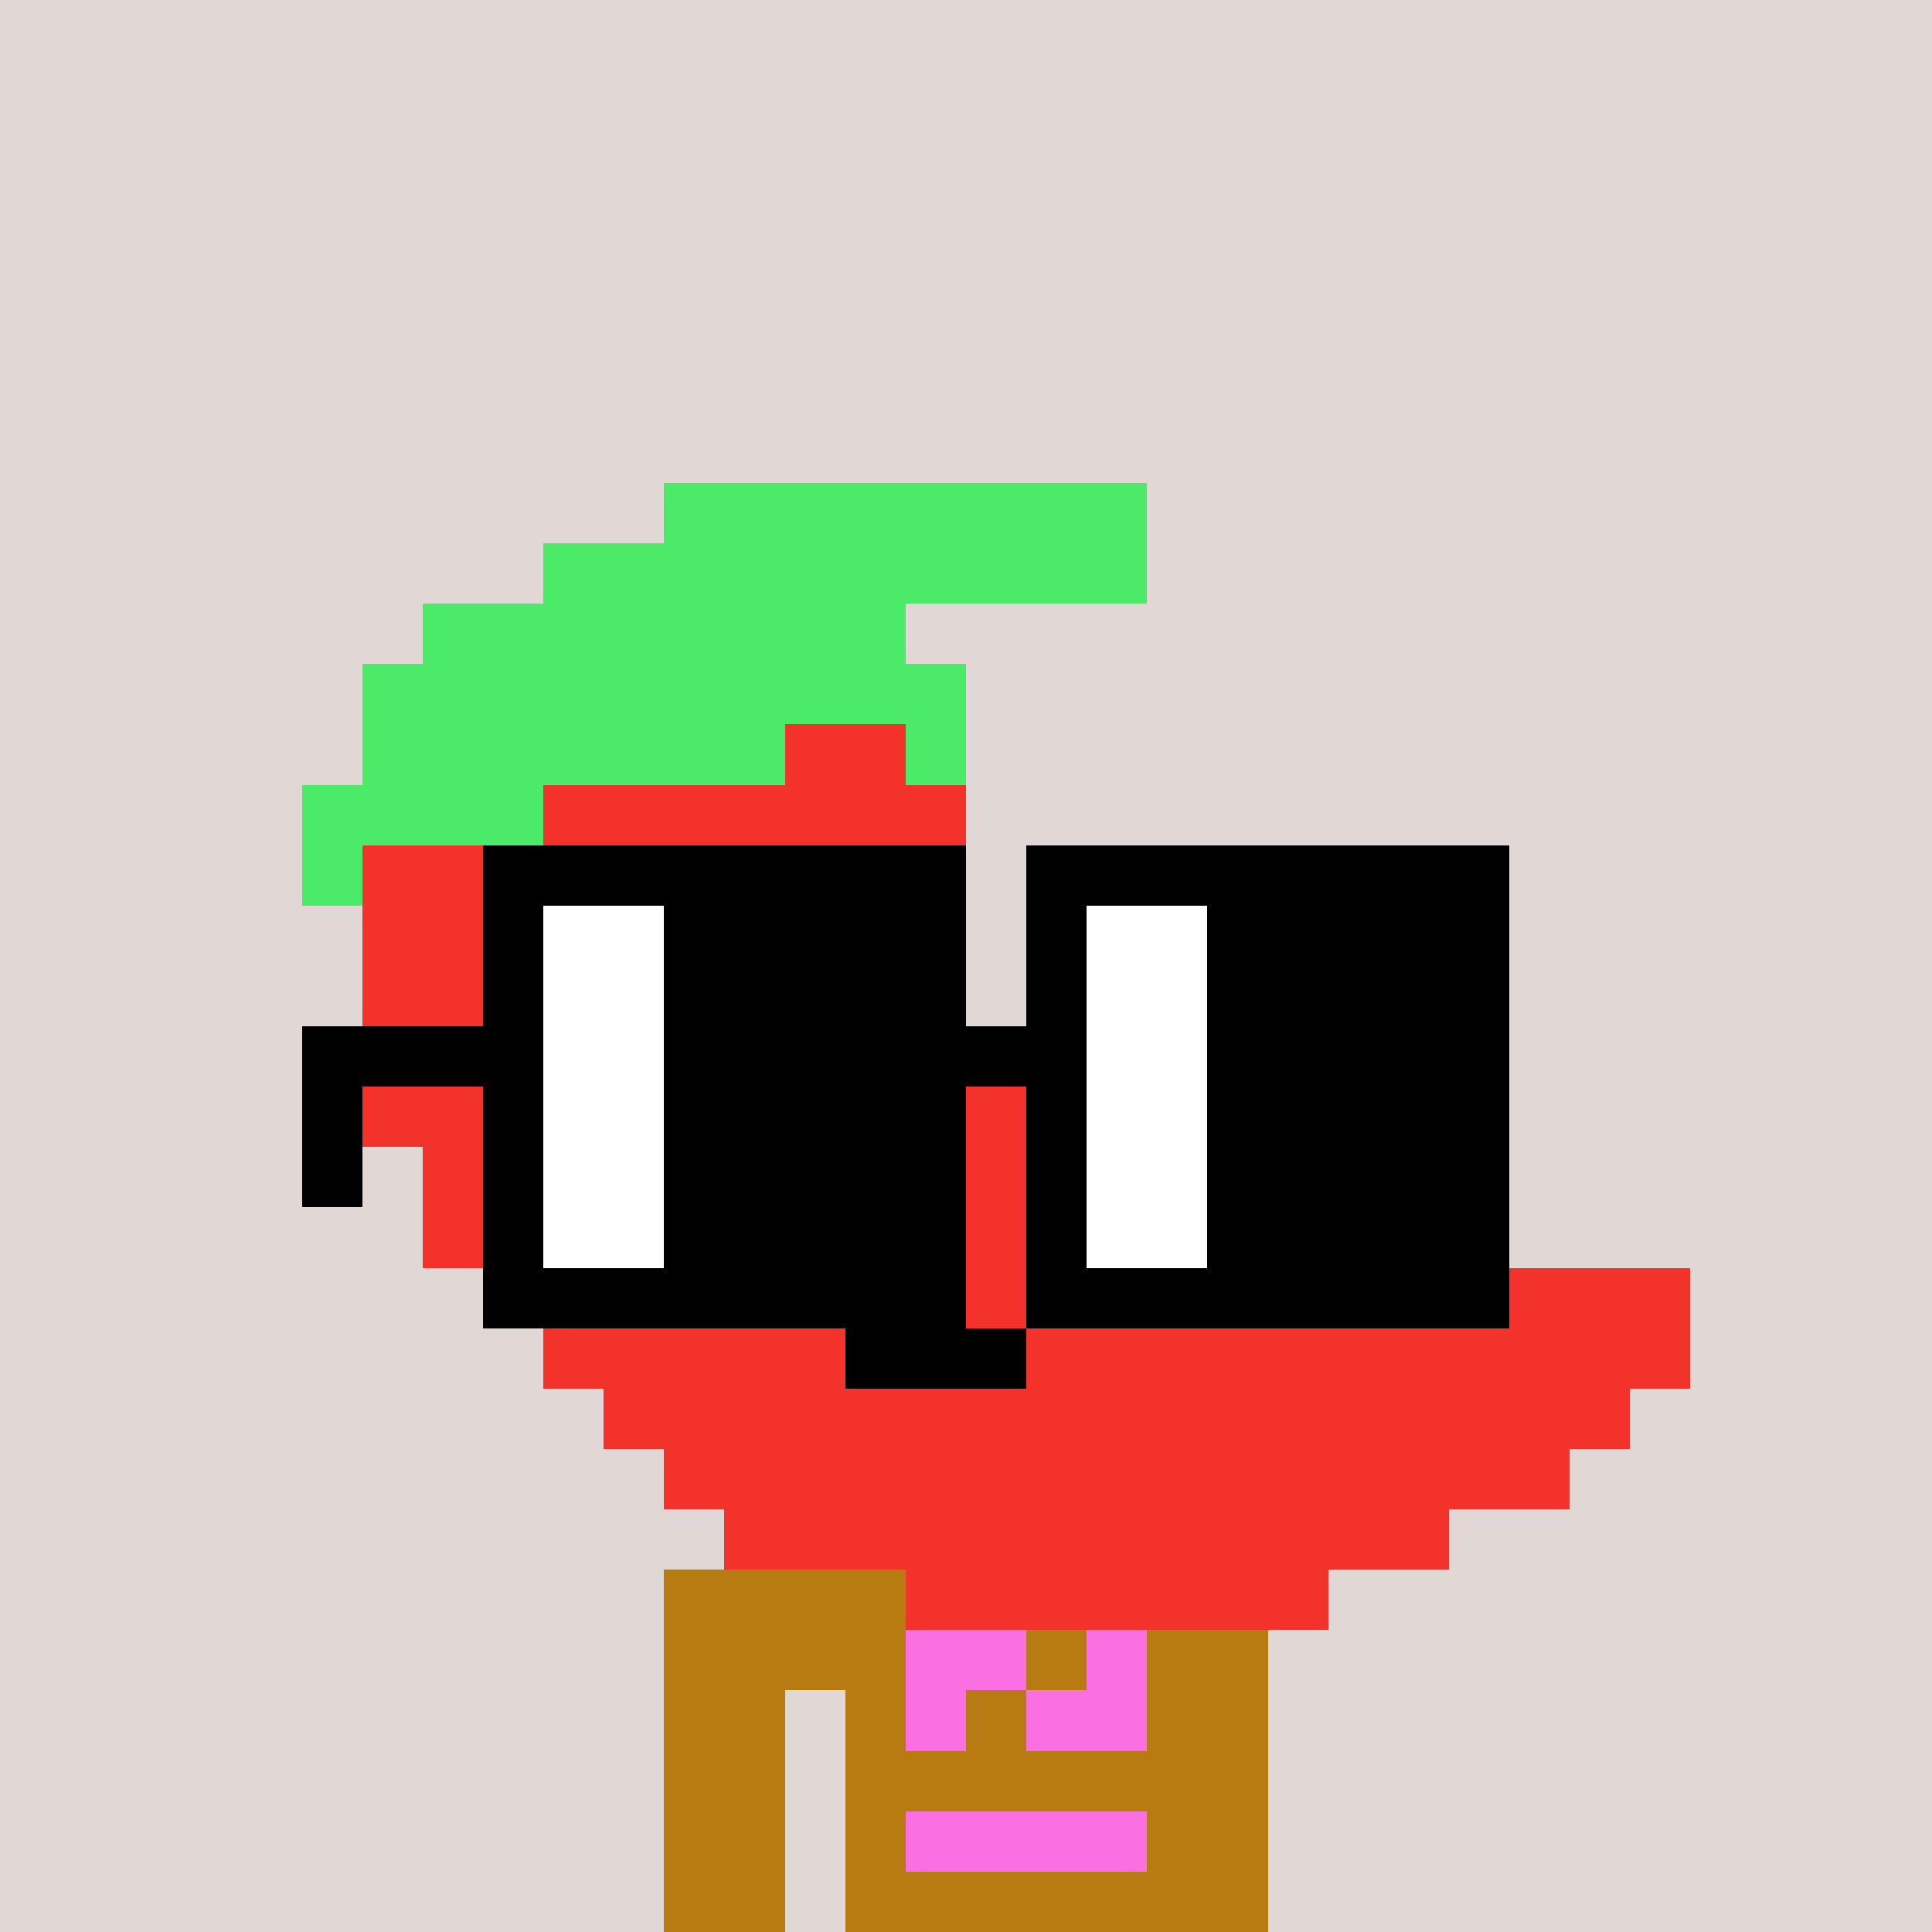 <svg width="320" height="320" viewBox="0 0 320 320" xmlns="http://www.w3.org/2000/svg" shape-rendering="crispEdges"><rect width="100%" height="100%" fill="#e1d7d5" /><rect width="100" height="10" x="110" y="260" fill="#b87b11" /><rect width="100" height="10" x="110" y="270" fill="#b87b11" /><rect width="20" height="10" x="110" y="280" fill="#b87b11" /><rect width="70" height="10" x="140" y="280" fill="#b87b11" /><rect width="20" height="10" x="110" y="290" fill="#b87b11" /><rect width="70" height="10" x="140" y="290" fill="#b87b11" /><rect width="20" height="10" x="110" y="300" fill="#b87b11" /><rect width="70" height="10" x="140" y="300" fill="#b87b11" /><rect width="20" height="10" x="110" y="310" fill="#b87b11" /><rect width="70" height="10" x="140" y="310" fill="#b87b11" /><rect width="20" height="10" x="150" y="270" fill="#fa6fe2" /><rect width="10" height="10" x="180" y="270" fill="#fa6fe2" /><rect width="10" height="10" x="150" y="280" fill="#fa6fe2" /><rect width="20" height="10" x="170" y="280" fill="#fa6fe2" /><rect width="40" height="10" x="150" y="300" fill="#fa6fe2" /><rect width="80" height="10" x="110" y="80" fill="#4bea69" /><rect width="100" height="10" x="90" y="90" fill="#4bea69" /><rect width="80" height="10" x="70" y="100" fill="#4bea69" /><rect width="100" height="10" x="60" y="110" fill="#4bea69" /><rect width="70" height="10" x="60" y="120" fill="#4bea69" /><rect width="20" height="10" x="130" y="120" fill="#f3322c" /><rect width="10" height="10" x="150" y="120" fill="#4bea69" /><rect width="40" height="10" x="50" y="130" fill="#4bea69" /><rect width="70" height="10" x="90" y="130" fill="#f3322c" /><rect width="10" height="10" x="50" y="140" fill="#4bea69" /><rect width="100" height="10" x="60" y="140" fill="#f3322c" /><rect width="100" height="10" x="60" y="150" fill="#f3322c" /><rect width="100" height="10" x="60" y="160" fill="#f3322c" /><rect width="110" height="10" x="60" y="170" fill="#f3322c" /><rect width="110" height="10" x="60" y="180" fill="#f3322c" /><rect width="110" height="10" x="70" y="190" fill="#f3322c" /><rect width="120" height="10" x="70" y="200" fill="#f3322c" /><rect width="130" height="10" x="80" y="210" fill="#f3322c" /><rect width="30" height="10" x="250" y="210" fill="#f3322c" /><rect width="50" height="10" x="90" y="220" fill="#f3322c" /><rect width="30" height="10" x="140" y="220" fill="#000000" /><rect width="110" height="10" x="170" y="220" fill="#f3322c" /><rect width="170" height="10" x="100" y="230" fill="#f3322c" /><rect width="150" height="10" x="110" y="240" fill="#f3322c" /><rect width="120" height="10" x="120" y="250" fill="#f3322c" /><rect width="70" height="10" x="150" y="260" fill="#f3322c" /><rect width="80" height="10" x="80" y="140" fill="#000000" /><rect width="80" height="10" x="170" y="140" fill="#000000" /><rect width="10" height="10" x="80" y="150" fill="#000000" /><rect width="20" height="10" x="90" y="150" fill="#ffffff" /><rect width="50" height="10" x="110" y="150" fill="#000000" /><rect width="10" height="10" x="170" y="150" fill="#000000" /><rect width="20" height="10" x="180" y="150" fill="#ffffff" /><rect width="50" height="10" x="200" y="150" fill="#000000" /><rect width="10" height="10" x="80" y="160" fill="#000000" /><rect width="20" height="10" x="90" y="160" fill="#ffffff" /><rect width="50" height="10" x="110" y="160" fill="#000000" /><rect width="10" height="10" x="170" y="160" fill="#000000" /><rect width="20" height="10" x="180" y="160" fill="#ffffff" /><rect width="50" height="10" x="200" y="160" fill="#000000" /><rect width="40" height="10" x="50" y="170" fill="#000000" /><rect width="20" height="10" x="90" y="170" fill="#ffffff" /><rect width="70" height="10" x="110" y="170" fill="#000000" /><rect width="20" height="10" x="180" y="170" fill="#ffffff" /><rect width="50" height="10" x="200" y="170" fill="#000000" /><rect width="10" height="10" x="50" y="180" fill="#000000" /><rect width="10" height="10" x="80" y="180" fill="#000000" /><rect width="20" height="10" x="90" y="180" fill="#ffffff" /><rect width="50" height="10" x="110" y="180" fill="#000000" /><rect width="10" height="10" x="170" y="180" fill="#000000" /><rect width="20" height="10" x="180" y="180" fill="#ffffff" /><rect width="50" height="10" x="200" y="180" fill="#000000" /><rect width="10" height="10" x="50" y="190" fill="#000000" /><rect width="10" height="10" x="80" y="190" fill="#000000" /><rect width="20" height="10" x="90" y="190" fill="#ffffff" /><rect width="50" height="10" x="110" y="190" fill="#000000" /><rect width="10" height="10" x="170" y="190" fill="#000000" /><rect width="20" height="10" x="180" y="190" fill="#ffffff" /><rect width="50" height="10" x="200" y="190" fill="#000000" /><rect width="10" height="10" x="80" y="200" fill="#000000" /><rect width="20" height="10" x="90" y="200" fill="#ffffff" /><rect width="50" height="10" x="110" y="200" fill="#000000" /><rect width="10" height="10" x="170" y="200" fill="#000000" /><rect width="20" height="10" x="180" y="200" fill="#ffffff" /><rect width="50" height="10" x="200" y="200" fill="#000000" /><rect width="80" height="10" x="80" y="210" fill="#000000" /><rect width="80" height="10" x="170" y="210" fill="#000000" /></svg>